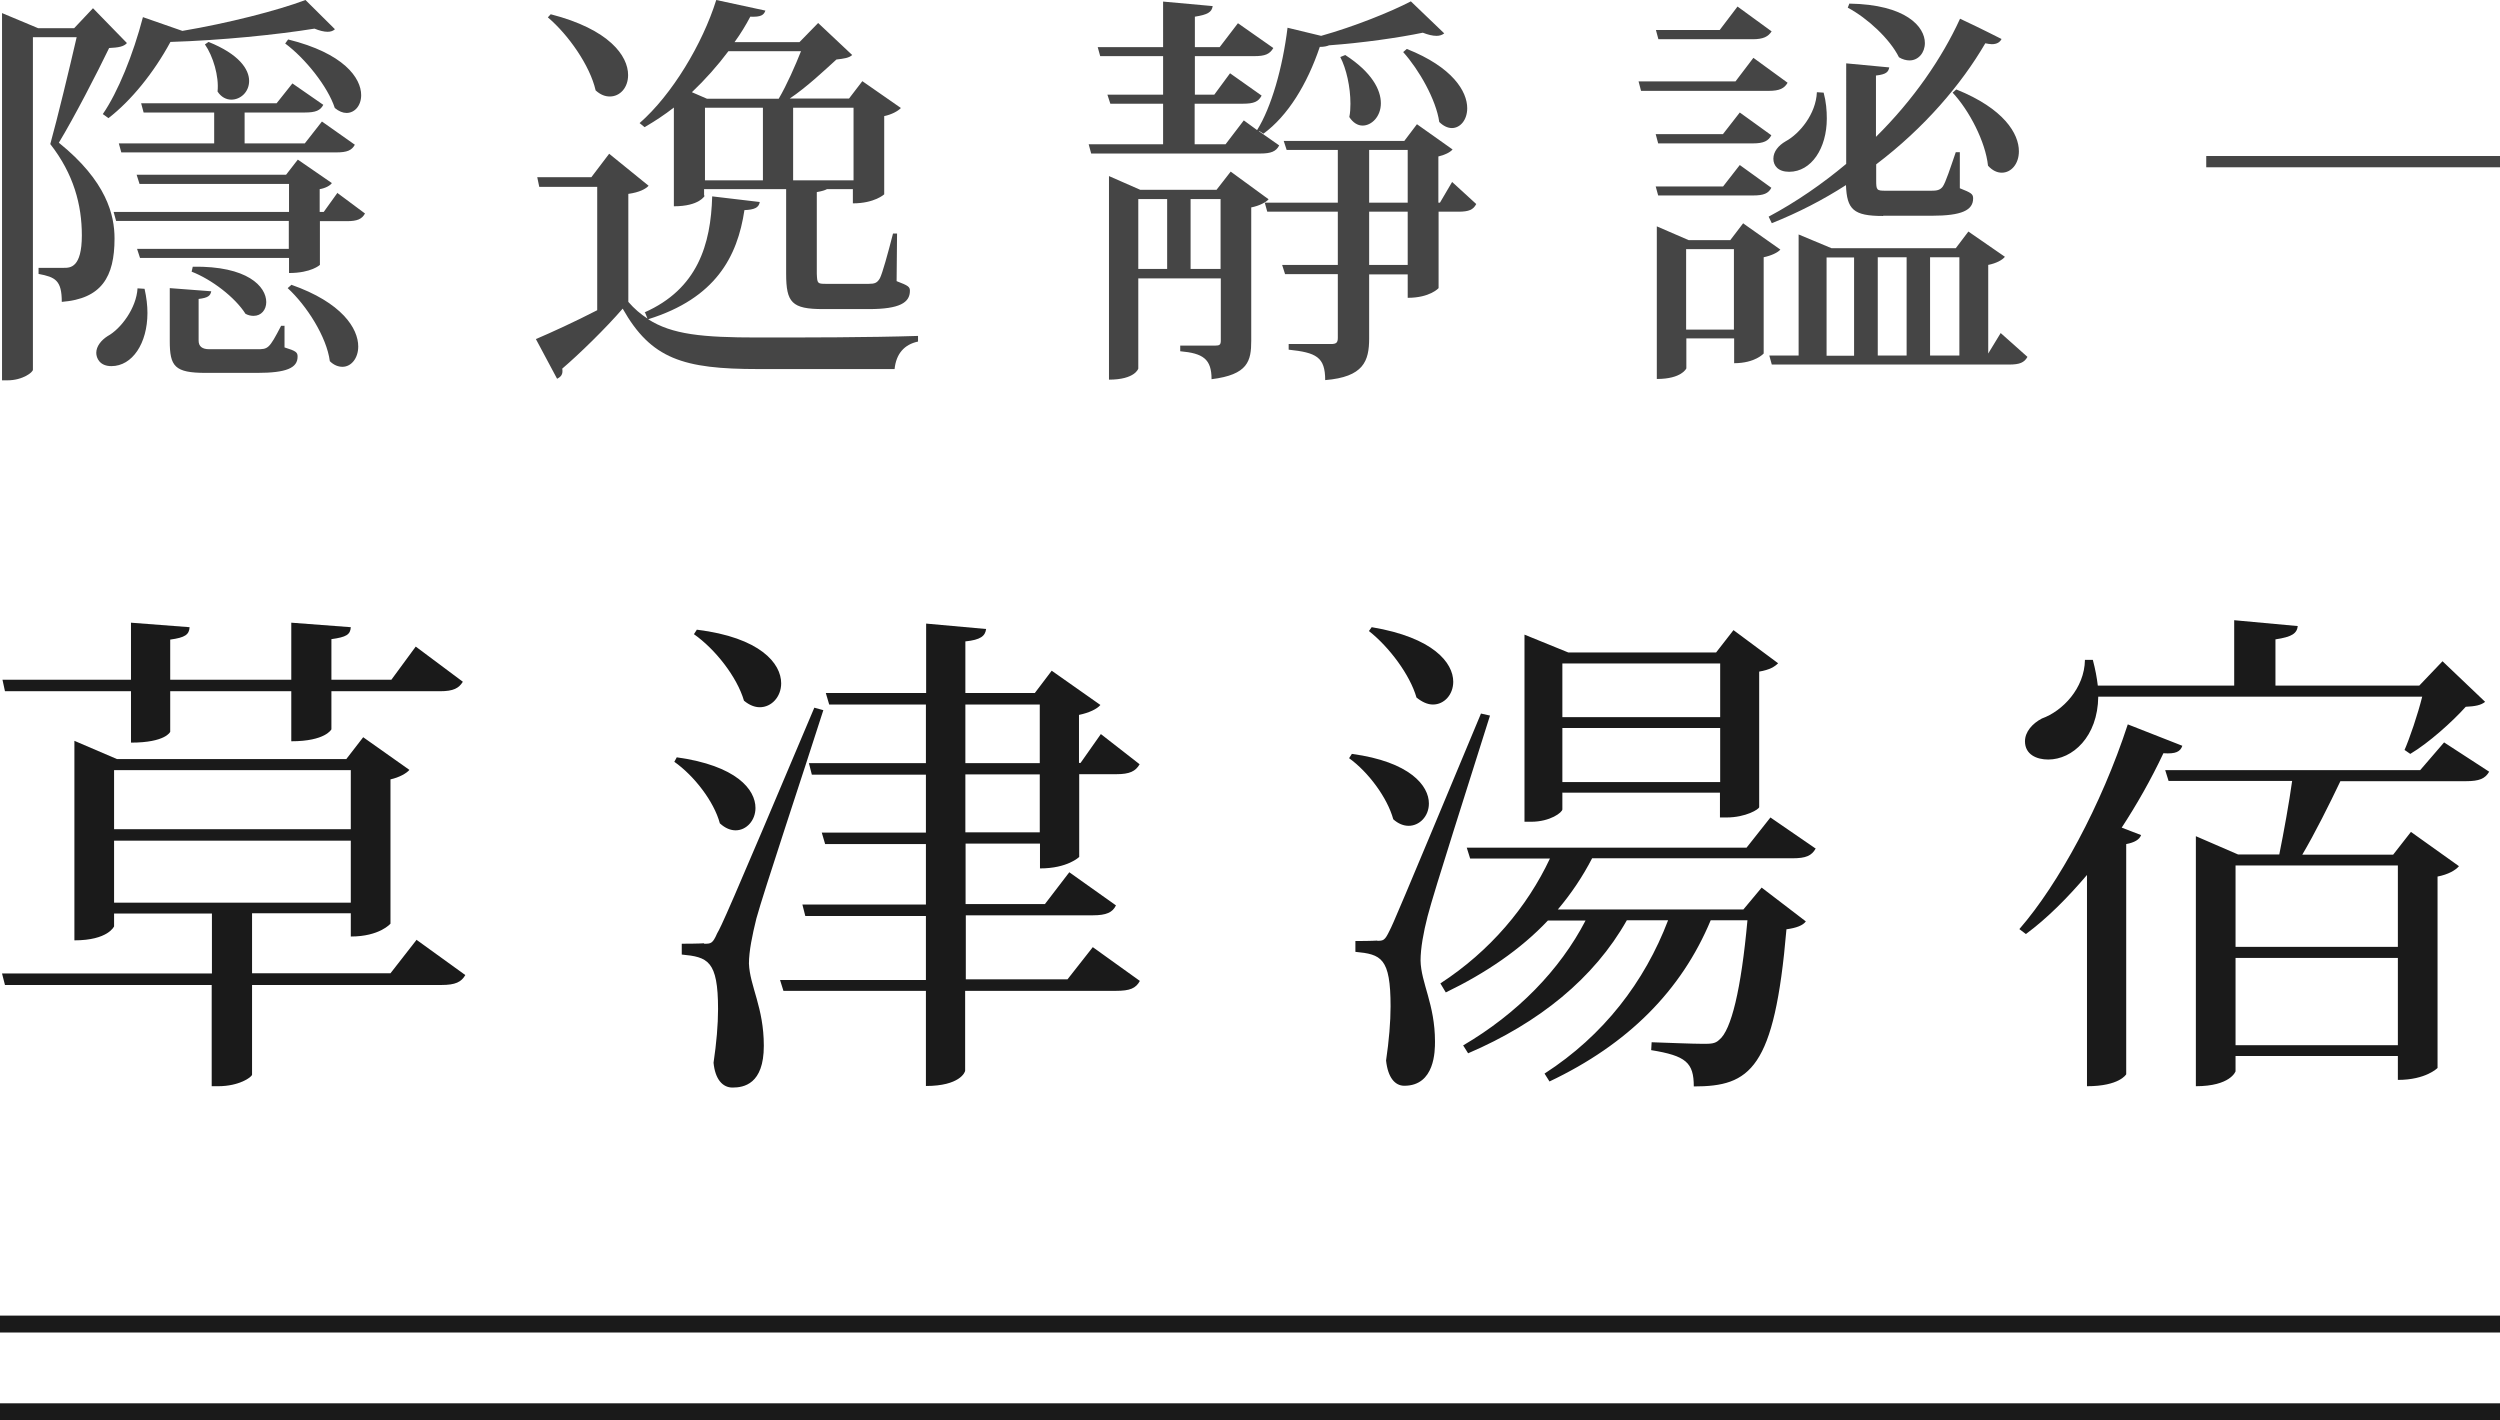 <?xml version="1.0" encoding="UTF-8"?><svg id="_層_2" xmlns="http://www.w3.org/2000/svg" viewBox="0 0 110.89 62.99"><defs><style>.cls-1{stroke:#454545;stroke-width:.5px;}.cls-1,.cls-2{fill:none;stroke-miterlimit:10;}.cls-2{stroke:#1a1a1a;stroke-width:.75px;}.cls-3{fill:#1a1a1a;}.cls-4{fill:#454545;}</style></defs><g id="_層_1-2"><g><g><path class="cls-3" d="M18.48,41.69l2.16,1.56c-.18,.31-.44,.44-1.06,.44H11.18v3.98c-.02,.11-.57,.51-1.5,.51h-.29v-4.49H.22l-.13-.51H9.4v-2.66H5.06v.57s-.26,.62-1.76,.62v-8.85l1.89,.81H15.36l.75-.97,2.05,1.45c-.13,.15-.44,.33-.84,.42v6.4s-.48,.57-1.76,.57v-1.03h-4.38v2.66h6.14l1.17-1.5ZM5.81,30.66H.22l-.11-.51H5.81v-2.53l2.6,.2c-.02,.33-.2,.46-.86,.55v1.78h5.37v-2.53l2.64,.2c-.02,.33-.2,.44-.86,.53v1.8h2.66l1.08-1.47,2.09,1.56c-.18,.29-.42,.42-1.01,.42h-4.82v1.69s-.26,.53-1.78,.53v-2.22H7.55v1.8s-.2,.48-1.74,.48v-2.29Zm9.75,3.5H5.06v2.62H15.56v-2.62Zm-10.5,5.88H15.56v-2.75H5.06v2.75Z"/><path class="cls-3" d="M30.01,33.59c2.66,.37,3.5,1.43,3.5,2.25,0,.55-.4,.99-.88,.99-.22,0-.46-.09-.7-.31-.26-.97-1.14-2.11-2.02-2.73l.11-.2Zm1.23,8.27c.29,0,.37,0,.57-.46,.18-.31,.42-.79,4.31-10.01l.4,.11c-.9,2.82-2.66,8.1-2.97,9.24-.18,.73-.33,1.45-.33,2,.04,1.01,.66,1.94,.66,3.65s-.9,1.85-1.39,1.85c-.44,0-.77-.37-.84-1.1,.13-.88,.2-1.69,.2-2.38,0-2.16-.46-2.31-1.61-2.42v-.48c.75,0,.99-.02,.99-.02v.02Zm-.33-13.93c2.82,.35,3.74,1.5,3.74,2.38,0,.59-.42,1.06-.95,1.06-.22,0-.46-.09-.7-.29-.31-1.06-1.28-2.29-2.22-2.95l.13-.2Zm17.56,14.08l2.09,1.5c-.18,.33-.44,.44-1.06,.44h-6.69v3.54c0,.07-.24,.68-1.74,.68v-4.22h-6.32l-.15-.48h6.47v-2.84h-5.35l-.13-.51h5.48v-2.68h-4.47l-.15-.51h4.62v-2.57h-5.06l-.13-.51h5.19v-2.6h-4.29l-.15-.51h4.45v-3.08l2.66,.24c-.04,.31-.24,.48-.92,.55v2.29h3.08l.75-.99,2.16,1.52c-.15,.18-.51,.35-.95,.44v2.13h.07l.9-1.28,1.72,1.34c-.18,.31-.44,.44-1.03,.44h-1.65v3.67s-.51,.51-1.74,.51v-1.1h-3.3v2.68h3.52l1.08-1.41,2.07,1.47c-.15,.31-.42,.44-1.03,.44h-5.63v2.84h4.51l1.14-1.45Zm-5.65-10.76v2.6h3.3v-2.6h-3.3Zm0,3.1v2.57h3.3v-2.57h-3.3Z"/><path class="cls-3" d="M59.97,33.44c2.57,.35,3.41,1.41,3.41,2.2,0,.57-.42,.99-.9,.99-.22,0-.46-.09-.68-.29-.26-.95-1.1-2.09-1.96-2.71l.13-.2Zm1.1,8.29c.29,0,.35,0,.57-.46,.15-.29,.37-.79,4.05-9.62l.4,.09c-.86,2.75-2.49,7.81-2.77,8.91-.18,.7-.31,1.41-.31,1.96,.02,.99,.64,1.94,.64,3.59,0,.4,0,1.96-1.36,1.96-.42,0-.73-.37-.81-1.12,.13-.88,.2-1.72,.2-2.4,0-2.16-.42-2.31-1.56-2.42v-.48c.73,0,.97-.02,.97-.02v.02Zm-.22-13.91c2.73,.46,3.61,1.58,3.61,2.42,0,.57-.4,1.01-.9,1.01-.24,0-.48-.11-.73-.31-.29-1.01-1.21-2.24-2.11-2.95l.13-.18Zm19.69,9.81c-.18,.33-.44,.44-1.03,.44h-8.89c-.42,.81-.92,1.56-1.52,2.27h8.23l.81-.97,1.96,1.5c-.13,.18-.42,.29-.86,.35-.53,6.21-1.61,6.97-4.11,6.97,0-1.06-.35-1.36-1.89-1.61l.02-.35c.59,.02,1.83,.07,2.27,.07,.35,0,.55,0,.73-.18,.53-.42,.97-2.22,1.25-5.3h-1.63c-1.3,3.12-3.67,5.5-7.15,7.15l-.22-.35c2.62-1.69,4.44-4.07,5.48-6.8h-1.83c-1.45,2.57-3.89,4.55-7.04,5.9l-.22-.35c2.4-1.41,4.29-3.34,5.43-5.54h-1.67c-1.21,1.28-2.75,2.33-4.53,3.19l-.24-.4c2.2-1.43,3.85-3.39,4.86-5.54h-3.54l-.15-.48h12.41l1.06-1.34,2.02,1.39Zm-11.24-2.46v.73c0,.13-.53,.55-1.39,.55h-.29v-8.3l1.94,.79h6.56l.77-.99,1.98,1.47c-.15,.15-.37,.29-.84,.37v6.01c0,.09-.59,.46-1.45,.46h-.29v-1.1h-7Zm7-5.74h-7v2.38h7v-2.38Zm-7,5.26h7v-2.4h-7v2.4Z"/><path class="cls-3" d="M89.58,41.2c1.72-1.98,3.63-5.48,4.8-9.07l2.42,.95c-.09,.26-.29,.37-.84,.33-.55,1.17-1.19,2.29-1.85,3.3l.86,.33c-.07,.2-.29,.33-.66,.4v10.21s-.29,.53-1.74,.53v-9.37c-.86,1.01-1.76,1.92-2.71,2.62l-.29-.22Zm17.07-7.92c.24-.55,.59-1.58,.79-2.38h-14.37c-.02,1.78-1.14,2.79-2.22,2.79-.51,0-1.03-.22-1.03-.81,0-.42,.33-.79,.75-1.01,.92-.33,1.89-1.34,1.91-2.6h.35c.11,.42,.18,.79,.22,1.14h6.05v-2.9l2.82,.26c-.04,.33-.26,.48-.99,.59v2.05h6.38l1.03-1.08,1.89,1.8c-.18,.15-.44,.2-.86,.22-.59,.66-1.65,1.61-2.46,2.09l-.26-.18Zm1.76-.35l2,1.3c-.18,.31-.44,.42-1.03,.42h-5.57c-.48,1.01-1.14,2.33-1.69,3.26h4.03l.79-1.01,2.13,1.52c-.15,.18-.48,.37-.95,.46v8.49s-.51,.53-1.76,.53v-1.06h-7.2v.68s-.22,.66-1.76,.66v-11.09l1.87,.81h1.83c.2-.99,.44-2.31,.57-3.26h-5.48l-.15-.48h11.31l1.06-1.23Zm-2.05,5.46h-7.2v3.61h7.2v-3.61Zm-7.2,7.97h7.2v-3.87h-7.2v3.87Z"/></g><line class="cls-1" x1="97.86" y1="7.17" x2="110.89" y2="7.17"/><line class="cls-2" y1="58.73" x2="110.89" y2="58.73"/><line class="cls-2" y1="62.62" x2="110.89" y2="62.62"/><g><path class="cls-4" d="M4.12,.36l1.51,1.55c-.14,.16-.38,.2-.79,.22-.52,1.08-1.55,3.08-2.23,4.2,2.12,1.71,2.47,3.21,2.47,4.25,0,1.71-.58,2.67-2.34,2.81,0-.96-.29-1.1-1.03-1.24v-.27h1.13c.27,0,.79,0,.79-1.44,0-1.35-.36-2.72-1.4-4.05,.32-1.15,.85-3.35,1.17-4.74H1.46v14.75c0,.11-.45,.47-1.13,.47H.09V.58l1.6,.67h1.6l.83-.88Zm2.29,12.44c.09,.4,.13,.76,.13,1.08,0,1.35-.67,2.36-1.6,2.36-.52,0-.67-.36-.67-.59,0-.29,.22-.56,.5-.74,.59-.32,1.28-1.24,1.33-2.12l.31,.02ZM14.85,1.3c-.07,.07-.18,.11-.32,.11-.16,0-.36-.05-.58-.14-1.67,.27-4.14,.52-6.39,.59-.74,1.37-1.75,2.61-2.75,3.38l-.25-.18c.67-.97,1.35-2.65,1.78-4.3l1.75,.61c2.02-.34,4.21-.9,5.46-1.37l1.31,1.3Zm.13,7.27l1.21,.9c-.14,.25-.34,.34-.81,.34h-1.19v1.94s-.38,.36-1.37,.36v-.67H6.21l-.13-.4h6.73v-1.24H5.15l-.11-.4h7.78v-1.24H6.19l-.13-.41h6.63l.52-.67,1.51,1.04c-.07,.11-.29,.23-.54,.27v1.01h.18l.61-.85ZM5.27,6.36h4.23v-1.37h-3.13l-.11-.41h6.01l.7-.88,1.37,.95c-.13,.25-.34,.34-.81,.34h-2.68v1.37h2.67l.76-.97,1.46,1.03c-.14,.25-.34,.34-.83,.34H5.38l-.11-.4Zm7.35,8.1v.95c.52,.16,.58,.22,.58,.41,0,.5-.49,.72-1.8,.72h-2.27c-1.39,0-1.6-.29-1.6-1.42v-2.34l1.84,.14c-.04,.2-.14,.29-.56,.34v1.85q0,.38,.47,.38h2.11c.5,0,.54,0,1.08-1.04h.16Zm-4.07-2.63c2.43-.04,3.26,.88,3.26,1.57,0,.34-.22,.61-.56,.61-.11,0-.23-.02-.36-.09-.47-.74-1.51-1.53-2.39-1.87l.05-.22Zm.7-9.97c1.35,.54,1.8,1.21,1.8,1.73,0,.49-.38,.83-.79,.83-.22,0-.45-.11-.61-.36,.07-.68-.2-1.57-.56-2.09l.16-.11Zm3.53-.11c2.47,.61,3.24,1.71,3.24,2.47,0,.47-.29,.79-.65,.79-.16,0-.34-.07-.52-.22-.31-.95-1.31-2.2-2.2-2.86l.13-.18Zm.14,10.88c2.25,.79,2.97,1.94,2.97,2.74,0,.52-.31,.9-.7,.9-.18,0-.38-.07-.56-.25-.14-1.08-1.03-2.47-1.87-3.24l.16-.14Z"/><path class="cls-4" d="M28.58,13.86c2.36-1.04,2.95-3.01,3.01-5.15l2.11,.25c-.04,.25-.23,.34-.68,.36-.31,2.07-1.28,3.91-4.27,4.84,1.06,.68,2.41,.81,4.86,.81,2.09,0,4.92,0,7.11-.07v.25c-.61,.13-.97,.54-1.04,1.22h-6.05c-3.33,0-4.75-.45-6.01-2.68-.76,.88-1.94,2.03-2.68,2.66,.04,.25-.05,.36-.23,.45l-.94-1.76c.68-.29,1.73-.77,2.72-1.28v-5.47h-2.57l-.09-.43h2.4l.79-1.04,1.75,1.42c-.13,.14-.4,.29-.9,.36v4.79c.27,.31,.54,.54,.85,.74l-.11-.27ZM24.42,.63c2.61,.67,3.44,1.85,3.44,2.7,0,.56-.36,.95-.81,.95-.2,0-.41-.07-.63-.27-.25-1.1-1.21-2.47-2.12-3.24l.13-.14Zm6.84,8.05s-.23,.47-1.37,.47V4.77c-.41,.32-.85,.61-1.3,.87l-.22-.18c1.44-1.26,2.79-3.51,3.4-5.46l2.18,.47c-.07,.2-.2,.29-.67,.27-.2,.38-.43,.76-.7,1.13h2.88l.83-.85,1.51,1.42c-.14,.13-.36,.16-.7,.2-.54,.49-1.31,1.22-2.07,1.73h2.63l.59-.77,1.71,1.19c-.13,.14-.41,.29-.74,.36v3.47s-.43,.4-1.39,.4v-.63h-1.15c-.09,.05-.22,.09-.45,.13v3.62c.02,.43,.02,.45,.41,.45h1.89c.27,0,.38-.04,.5-.25,.11-.22,.34-1.04,.58-1.98h.18l-.02,2.11c.52,.2,.59,.25,.59,.43,0,.52-.45,.81-1.82,.81h-2.03c-1.39,0-1.64-.29-1.64-1.57v-3.75h-3.64v.29Zm3.28-4.3c.36-.61,.74-1.48,.99-2.11h-3.22c-.47,.63-1.03,1.26-1.62,1.82l.67,.29h3.19Zm-.7,3.62v-3.22h-2.57v3.22h2.57Zm4.02-3.22h-2.68v3.22h2.68v-3.22Z"/><path class="cls-4" d="M55.84,5.82l.9,.63c-.14,.27-.36,.36-.85,.36h-7.49l-.11-.41h3.3v-1.8h-2.34l-.13-.4h2.47v-1.71h-2.79l-.11-.4h2.9V.07l2.2,.2c-.04,.27-.22,.38-.79,.47v1.35h1.1l.81-1.06,1.57,1.1c-.16,.27-.36,.36-.85,.36h-2.63v1.71h.86l.7-.95,1.4,.99c-.14,.27-.34,.36-.83,.36h-2.14v1.8h1.37l.81-1.06,.59,.43c.63-1.01,1.13-2.75,1.35-4.54l1.49,.36c1.46-.41,3.08-1.06,3.98-1.53l1.48,1.42c-.09,.07-.2,.11-.34,.11-.18,0-.38-.05-.61-.14-1.06,.22-2.65,.45-4.16,.56-.09,.04-.23,.07-.41,.07-.56,1.66-1.42,3.06-2.5,3.85l-.2-.13v.02Zm-1.24,1.8l1.67,1.22c-.11,.13-.41,.29-.77,.36v5.91c0,.9-.14,1.51-1.76,1.71,0-.9-.38-1.15-1.39-1.24v-.25h1.55c.2,0,.25-.04,.25-.23v-2.75h-3.66v4s-.14,.49-1.3,.49V7.81l1.39,.61h3.38l.63-.81Zm-4.11,1.21v3.1h1.28v-3.1h-1.28Zm2.32,3.1h1.33v-3.1h-1.33v3.1Zm11.61-3.85l1.06,.97c-.13,.25-.32,.34-.79,.34h-.88v3.39s-.38,.43-1.37,.43v-1.04h-1.71v2.84c0,1.01-.25,1.71-1.95,1.85,0-1.03-.4-1.22-1.62-1.35v-.25h1.87c.23,0,.31-.05,.31-.27v-2.83h-2.34l-.13-.41h2.47v-2.36h-3.13l-.11-.4h3.24v-2.34h-2.27l-.13-.4h5.35l.56-.74,1.58,1.12c-.11,.13-.36,.25-.63,.31v2.05h.07l.54-.92Zm-4.75-5.64c1.19,.77,1.58,1.55,1.58,2.14s-.41,.99-.81,.99c-.22,0-.43-.13-.59-.38,.04-.18,.05-.4,.05-.59,0-.74-.18-1.55-.45-2.07l.22-.09Zm1.06,4.21v2.34h1.71v-2.34h-1.71Zm1.71,5.1v-2.36h-1.71v2.36h1.71Zm-.04-9.58c2.04,.81,2.68,1.89,2.68,2.63,0,.52-.31,.88-.68,.88-.18,0-.38-.09-.56-.27-.14-.99-.9-2.32-1.6-3.1l.16-.14Z"/><path class="cls-4" d="M77.78,2.57l1.51,1.1c-.14,.25-.36,.36-.83,.36h-5.67l-.11-.42h4.3l.79-1.04Zm-1.35,3.37l.74-.95,1.4,1.01c-.13,.25-.34,.36-.81,.36h-4.21l-.11-.41h2.99Zm2.14,2.39c-.13,.25-.34,.34-.81,.34h-4.21l-.11-.4h2.99l.74-.95,1.4,1.01Zm.02-6.95c-.16,.25-.38,.36-.85,.36h-4.18l-.11-.41h2.83l.79-1.04,1.51,1.1Zm-1.28,8.52l1.66,1.17c-.11,.13-.4,.27-.74,.34v4.27s-.38,.43-1.31,.43v-1.1h-2.12v1.33s-.2,.47-1.31,.47v-6.77l1.41,.61h1.85l.58-.76Zm-2.52,4.72h2.12v-3.57h-2.12v3.57Zm8.73-5.04c-1.31,0-1.6-.29-1.64-1.37-1.01,.65-2.11,1.22-3.29,1.69l-.14-.29c1.22-.65,2.39-1.46,3.44-2.34V2.81l1.91,.18c-.04,.2-.13,.31-.59,.36v2.72c1.66-1.64,2.93-3.49,3.73-5.24,1.19,.56,1.51,.74,1.84,.9-.07,.14-.2,.23-.43,.23-.09,0-.18-.02-.29-.04-1.06,1.82-2.7,3.75-4.84,5.37v.7c0,.45,.02,.47,.43,.47h2.02c.22,0,.38-.02,.5-.18,.13-.18,.34-.83,.58-1.53h.18v1.6c.5,.2,.59,.25,.59,.45,0,.52-.49,.77-1.84,.77h-2.14Zm5.22,5.19l1.19,1.06c-.14,.25-.34,.34-.81,.34h-10.53l-.11-.4h1.3v-5.37l1.46,.61h5.51l.56-.74,1.62,1.12c-.11,.14-.38,.29-.74,.36v3.93l.56-.92Zm-7.85-10.66c.11,.41,.14,.79,.14,1.15,0,1.31-.68,2.36-1.67,2.36-.49,0-.7-.27-.7-.58,0-.32,.23-.59,.54-.77,.63-.34,1.35-1.22,1.39-2.18l.31,.02Zm.13,7.31v4.36h1.22v-4.36h-1.22ZM82.03,.16c2.52,.04,3.35,1.03,3.35,1.75,0,.43-.29,.77-.68,.77-.14,0-.31-.04-.47-.14-.4-.81-1.39-1.73-2.27-2.2l.07-.18Zm2.54,11.25h-1.28v4.36h1.28v-4.36Zm2.34,0h-1.3v4.36h1.3v-4.36Zm-.13-7.44c2.11,.85,2.77,1.96,2.77,2.74,0,.56-.34,.95-.76,.95-.2,0-.41-.09-.61-.31-.11-1.06-.83-2.45-1.57-3.24l.16-.14Z"/></g></g></g></svg>